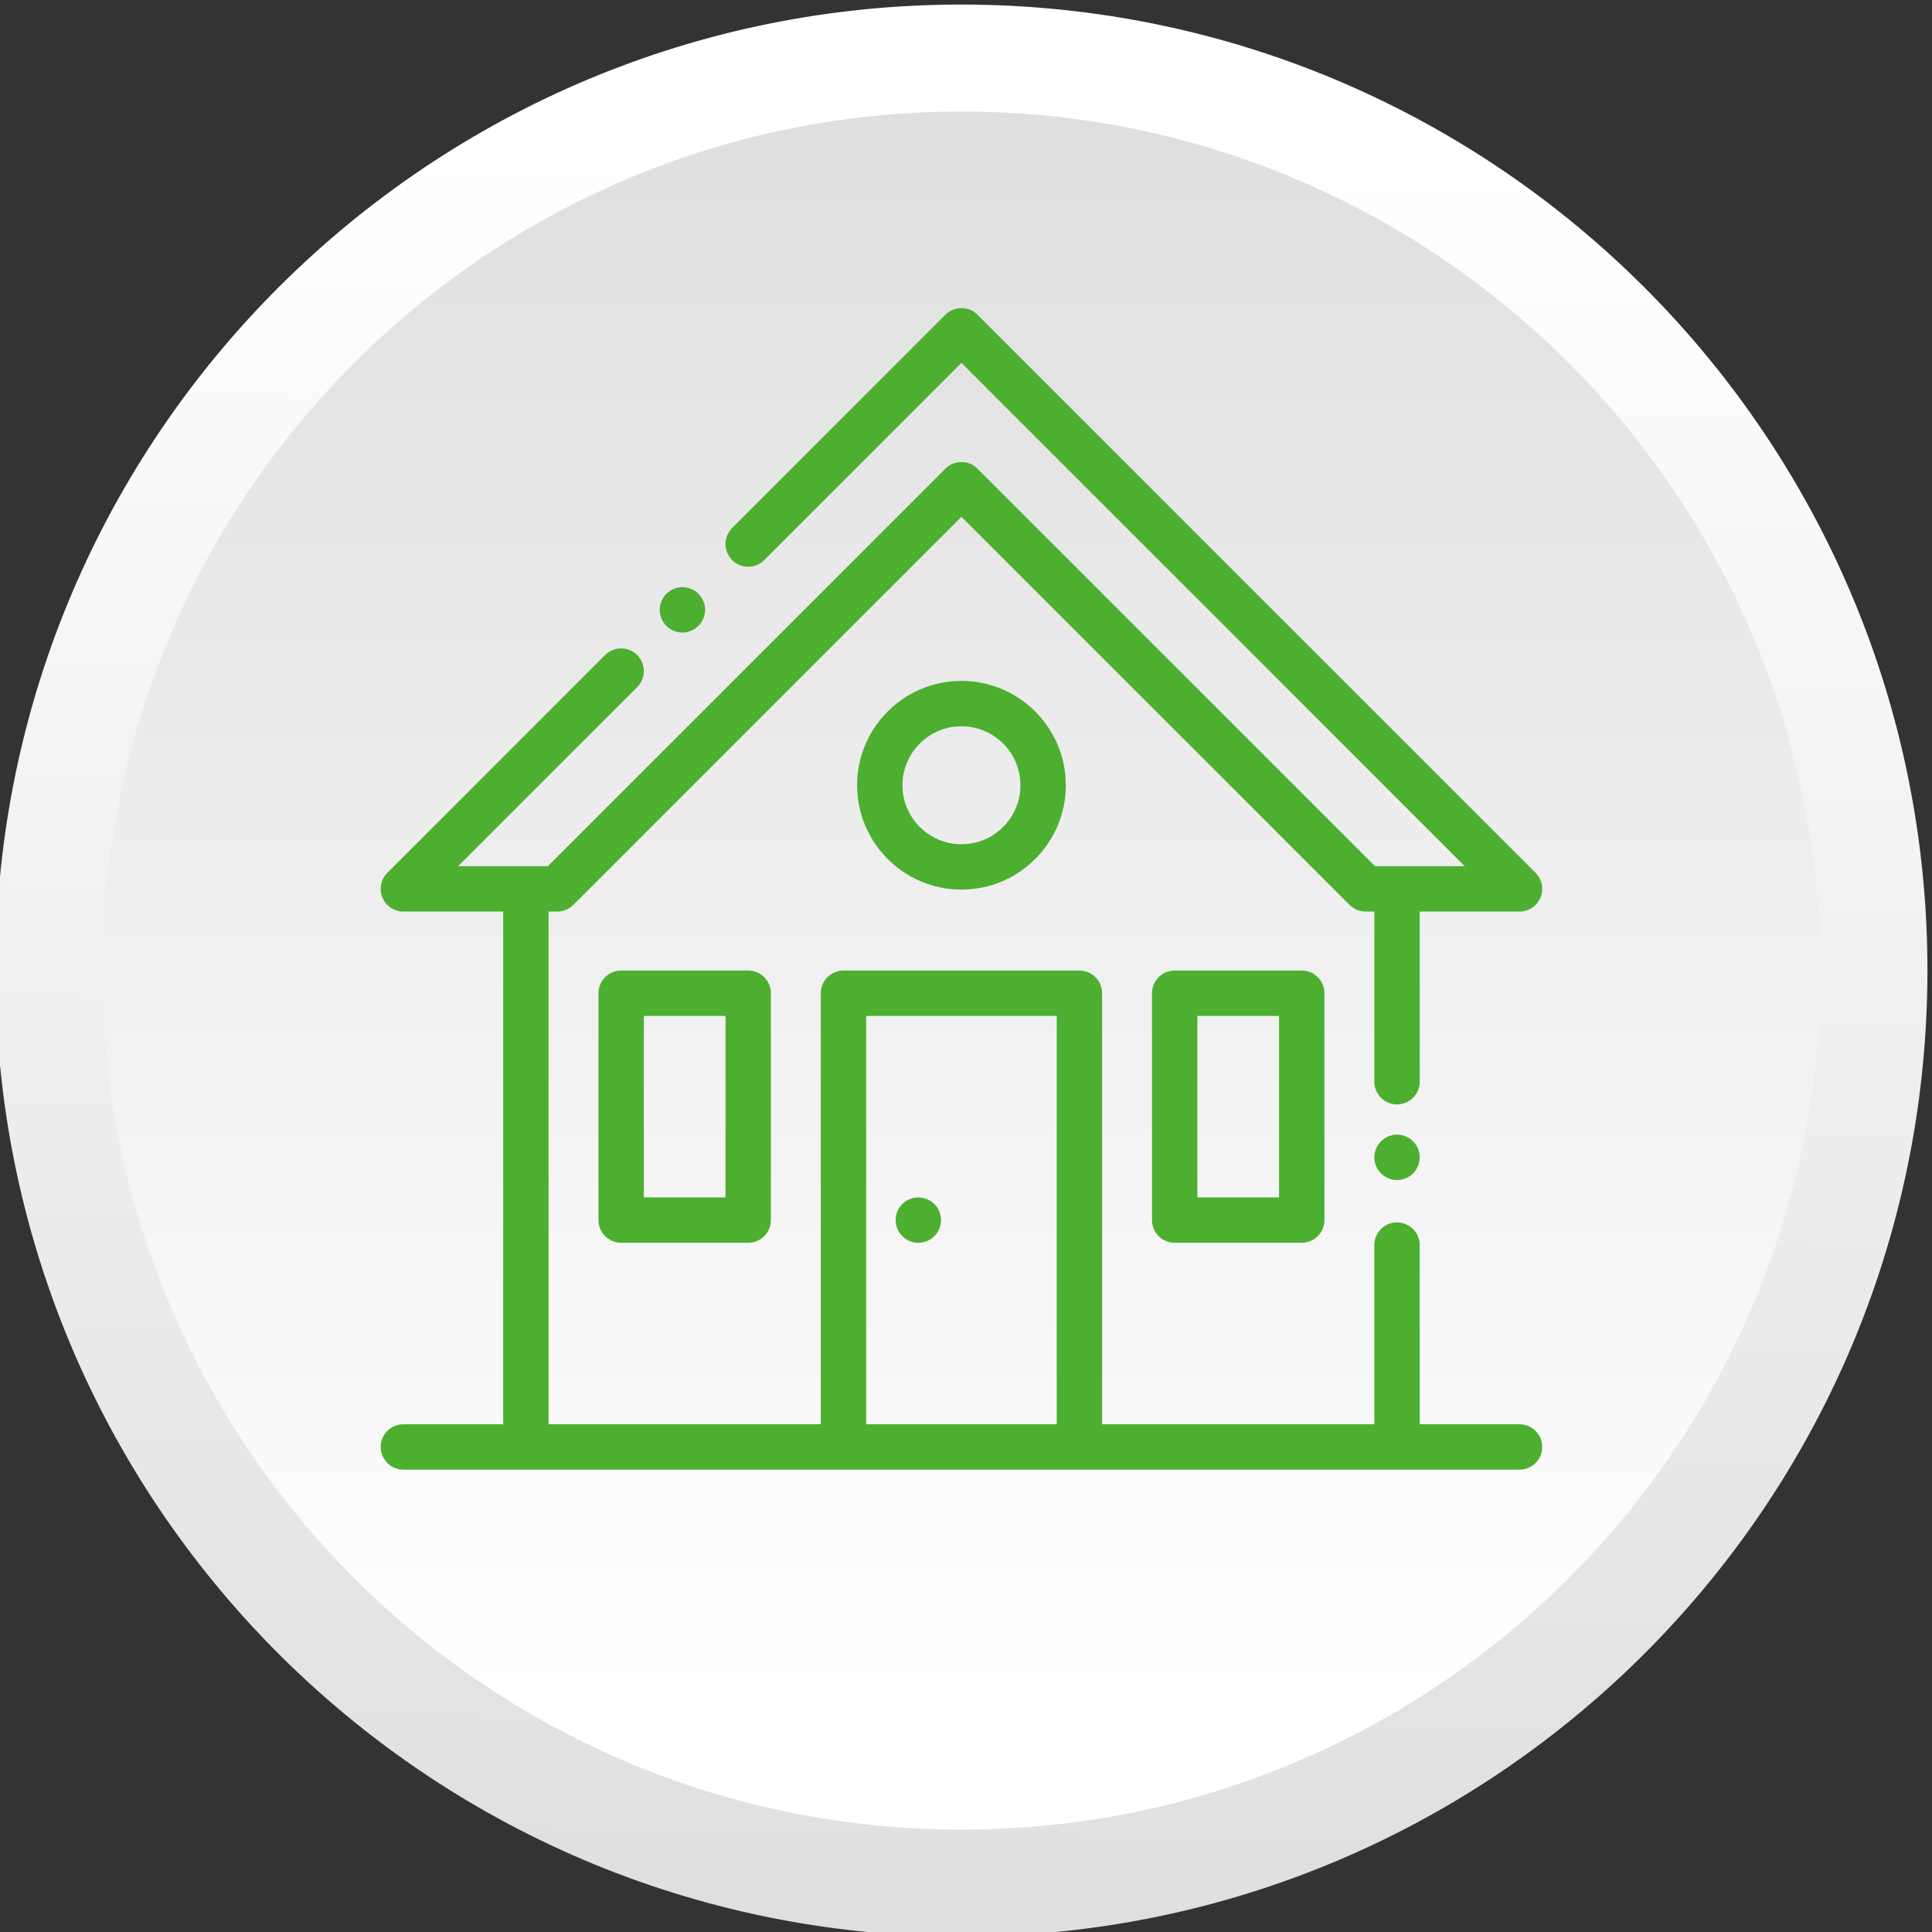<?xml version="1.0" encoding="UTF-8"?> <!-- Creator: CorelDRAW 2019 (64-Bit) --> <svg xmlns="http://www.w3.org/2000/svg" xmlns:xlink="http://www.w3.org/1999/xlink" xml:space="preserve" width="30mm" height="30mm" style="shape-rendering:geometricPrecision; text-rendering:geometricPrecision; image-rendering:optimizeQuality; fill-rule:evenodd; clip-rule:evenodd" viewBox="0 0 3000 3000"><rect x="0" y="0" width="3000" height="3000" fill="#333333" stroke="none"/> <defs> <style type="text/css"> <![CDATA[ .fil2 {fill:#4CAF30;fill-rule:nonzero} .fil1 {fill:url(#id0);fill-rule:nonzero} .fil0 {fill:url(#id1);fill-rule:nonzero} ]]> </style> <linearGradient id="id0" gradientUnits="userSpaceOnUse" x1="1492.93" y1="2678.13" x2="1492.93" y2="-1170.08"> <stop offset="0" style="stop-opacity:1; stop-color:white"></stop> <stop offset="0.012" style="stop-opacity:1; stop-color:white"></stop> <stop offset="1" style="stop-opacity:1; stop-color:#CDCDCD"></stop> </linearGradient> <linearGradient id="id1" gradientUnits="userSpaceOnUse" xlink:href="#id0" x1="1512.31" y1="190.36" x2="1448.61" y2="4517.19"> </linearGradient> </defs> <g id="Слой_x0020_1">  <g id="_1222865600"> <g> <path class="fil0" d="M-6.88 1484.98c12.19,-828.32 693.56,-1489.93 1521.9,-1477.73 828.33,12.19 1489.93,693.57 1477.73,1521.89 -12.19,828.34 -693.57,1489.94 -1521.89,1477.75 -828.34,-12.2 -1489.94,-693.57 -1477.74,-1521.91z"></path> <path class="fil1" d="M2826.84 1507.08c0,736.7 -597.21,1333.92 -1333.93,1333.92 -736.7,0 -1333.91,-597.22 -1333.91,-1333.92 0,-736.71 597.21,-1333.92 1333.91,-1333.92 736.72,0 1333.93,597.21 1333.93,1333.92z"></path> </g> <g> <path class="fil2" d="M1344.98 2211.61l0 -634.09 295.9 0 0 634.09 -295.9 0zm1014.53 0l-155 0 0 -278.29c0,-19.46 -15.77,-35.23 -35.22,-35.23 -19.45,0 -35.23,15.77 -35.23,35.23l0 278.29 -422.72 0 0 -669.31c0,-19.46 -15.78,-35.23 -35.23,-35.23l-366.36 0c-19.45,0 -35.23,15.77 -35.23,35.23l0 669.31 -422.72 0 0 -796.13 13.56 0c9.34,0 18.3,-3.72 24.91,-10.32l602.66 -602.67 602.67 602.67c6.6,6.6 15.56,10.32 24.9,10.32l13.56 0 0 264.2c0,19.45 15.78,35.22 35.23,35.22 19.45,0 35.22,-15.77 35.22,-35.22l0 -264.2 155 0c14.25,0 27.09,-8.59 32.55,-21.75 5.45,-13.16 2.43,-28.32 -7.64,-38.39l-866.58 -866.58c-13.76,-13.76 -36.06,-13.76 -49.82,0l-331.13 331.13c-13.76,13.76 -13.76,36.06 0,49.82 13.76,13.76 36.06,13.76 49.82,0l306.22 -306.22 781.53 781.53 -139.36 0 -617.26 -617.25c-13.76,-13.76 -36.06,-13.76 -49.82,0l-617.26 617.25 -139.36 0 278.04 -278.04c13.75,-13.75 13.75,-36.06 0,-49.82 -13.76,-13.75 -36.06,-13.75 -49.82,0l-338.18 338.18c-10.07,10.07 -13.09,25.23 -7.64,38.39 5.46,13.17 18.3,21.75 32.55,21.75l155 0 0 796.12 -155 0c-19.45,0 -35.23,15.77 -35.23,35.23 0,19.46 15.78,35.23 35.23,35.23l1733.16 0c19.45,0 35.23,-15.77 35.23,-35.23 0,-19.46 -15.78,-35.22 -35.23,-35.22z"></path> <path class="fil2" d="M1986.11 1859.34l-126.82 0 0 -281.82 126.82 0 0 281.82zm-162.05 -352.27c-19.45,0 -35.22,15.77 -35.22,35.23l0 352.27c0,19.45 15.77,35.22 35.22,35.22l197.27 0c19.46,0 35.23,-15.77 35.23,-35.22l0 -352.27c0,-19.46 -15.77,-35.23 -35.23,-35.23l-197.27 0z"></path> <path class="fil2" d="M1126.57 1859.34l-126.81 0 0 -281.82 126.81 0 0 281.82zm-162.04 -352.27c-19.45,0 -35.23,15.77 -35.23,35.23l0 352.27c0,19.45 15.78,35.22 35.23,35.22l197.27 0c19.45,0 35.23,-15.77 35.23,-35.22l0 -352.27c0,-19.46 -15.78,-35.23 -35.23,-35.23l-197.27 0z"></path> <path class="fil2" d="M1584.52 1219.34c0,50.5 -41.08,91.59 -91.59,91.59 -50.5,0 -91.59,-41.09 -91.59,-91.59 0,-50.5 41.09,-91.59 91.59,-91.59 50.51,0 91.59,41.09 91.59,91.59zm-253.63 0c0,89.35 72.69,162.04 162.04,162.04 89.35,0 162.04,-72.69 162.04,-162.04 0,-89.35 -72.69,-162.05 -162.04,-162.05 -89.35,0 -162.04,72.7 -162.04,162.05z"></path> <path class="fil2" d="M1426 1859.34c-9.26,0 -18.35,3.77 -24.91,10.32 -6.55,6.55 -10.32,15.64 -10.32,24.91 0,9.26 3.77,18.35 10.32,24.9 6.56,6.55 15.65,10.32 24.91,10.32 9.26,0 18.35,-3.77 24.9,-10.32 6.55,-6.55 10.33,-15.64 10.33,-24.9 0,-9.27 -3.77,-18.36 -10.33,-24.91 -6.55,-6.55 -15.64,-10.32 -24.9,-10.32z"></path> <path class="fil2" d="M1059.64 982.19c9.27,0 18.35,-3.77 24.9,-10.32 6.56,-6.55 10.33,-15.64 10.33,-24.91 0,-9.26 -3.77,-18.35 -10.33,-24.9 -6.55,-6.55 -15.63,-10.32 -24.9,-10.32 -9.26,0 -18.35,3.77 -24.9,10.32 -6.56,6.55 -10.33,15.64 -10.33,24.9 0,9.27 3.77,18.36 10.33,24.91 6.55,6.55 15.64,10.32 24.9,10.32z"></path> <path class="fil2" d="M2169.29 1761.86c-9.27,0 -18.36,3.77 -24.91,10.32 -6.55,6.59 -10.32,15.64 -10.32,24.91 0,9.26 3.77,18.35 10.32,24.94 6.55,6.55 15.64,10.29 24.91,10.29 9.26,0 18.35,-3.74 24.9,-10.29 6.55,-6.59 10.32,-15.64 10.32,-24.94 0,-9.27 -3.77,-18.35 -10.32,-24.91 -6.55,-6.55 -15.64,-10.32 -24.9,-10.32z"></path> </g> </g> </g> </svg> 